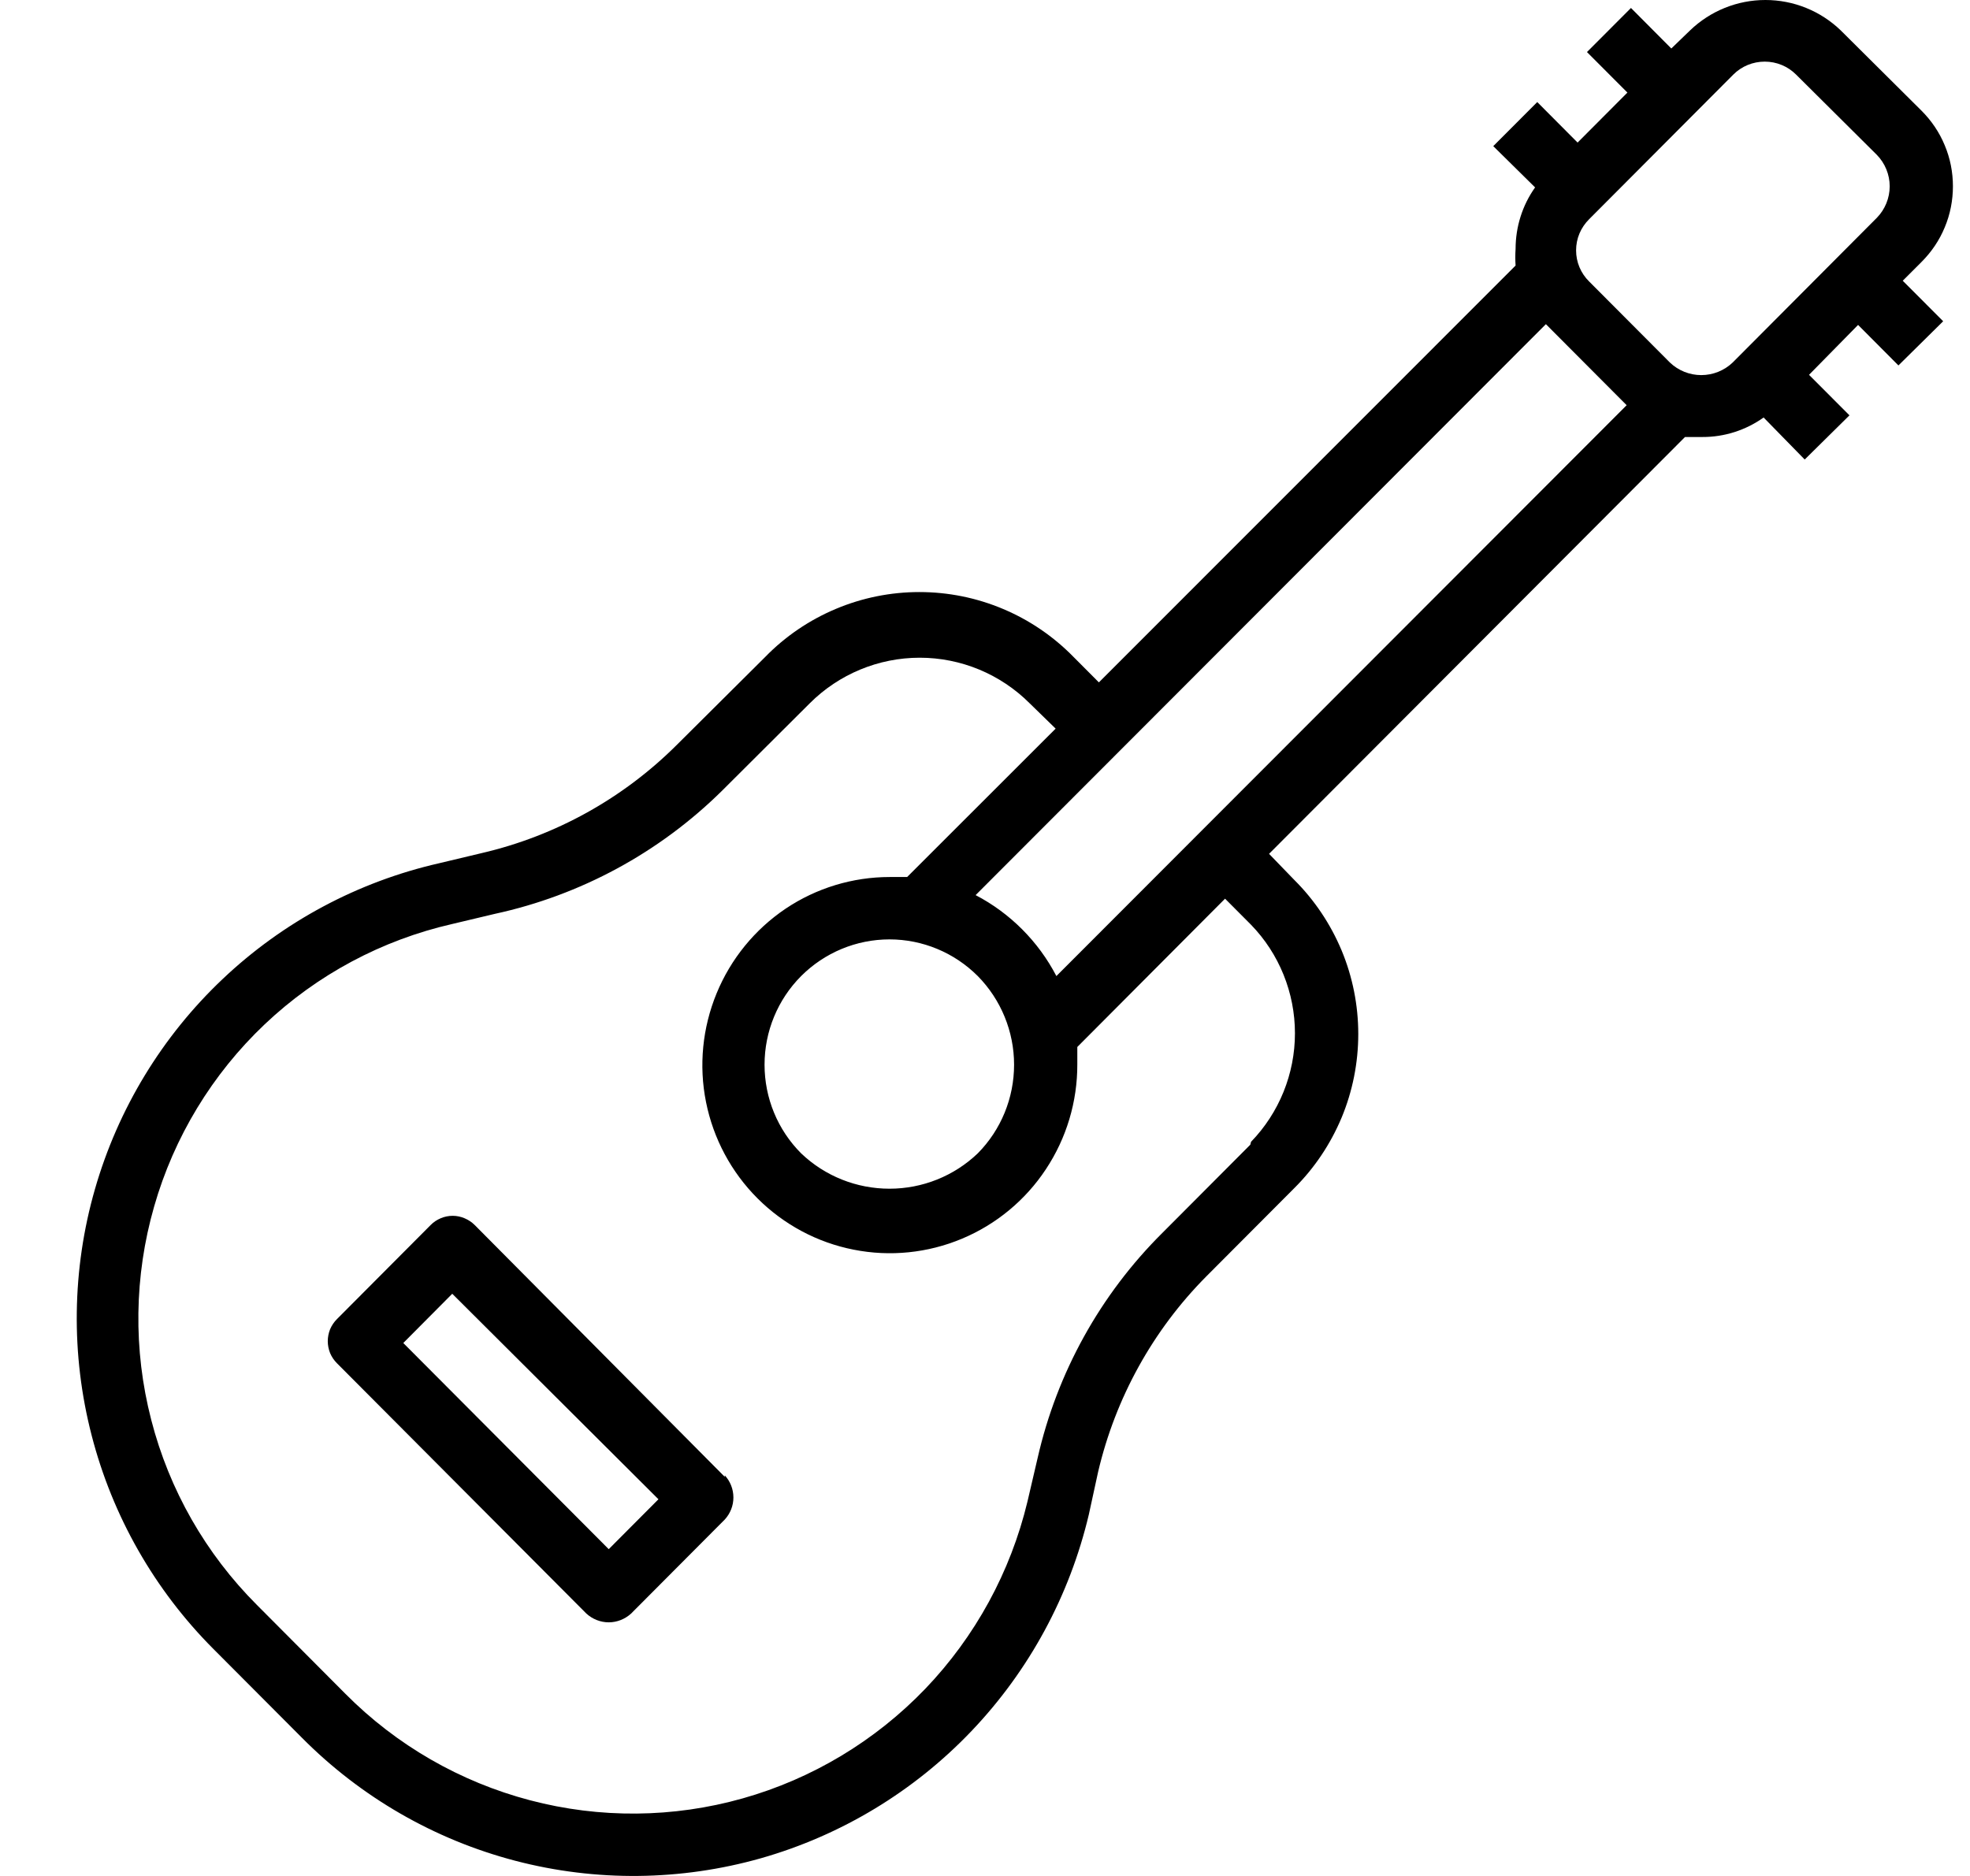 <?xml version="1.0" encoding="UTF-8"?> <svg xmlns="http://www.w3.org/2000/svg" width="21" height="20" viewBox="0 0 21 20" fill="none"><path d="M6.489 16.516L4.299 14.318L4.821 13.793L7.019 15.984L6.489 16.516ZM7.726 15.745L5.06 13.06C5.029 13.029 4.992 13.005 4.952 12.988C4.912 12.971 4.869 12.962 4.825 12.962C4.782 12.962 4.738 12.971 4.698 12.988C4.658 13.005 4.621 13.029 4.591 13.06L3.592 14.063C3.561 14.094 3.536 14.131 3.519 14.171C3.503 14.211 3.494 14.255 3.494 14.298C3.494 14.342 3.503 14.386 3.519 14.426C3.536 14.466 3.561 14.503 3.592 14.534L6.251 17.203C6.316 17.262 6.401 17.296 6.489 17.296C6.577 17.296 6.662 17.262 6.727 17.203L7.726 16.2C7.785 16.136 7.818 16.052 7.818 15.965C7.818 15.877 7.785 15.793 7.726 15.729" fill="black"></path><path d="M20.007 2.322L18.47 3.865C18.38 3.951 18.26 3.999 18.135 3.999C18.011 3.999 17.891 3.951 17.801 3.865L16.94 3.001C16.896 2.958 16.861 2.906 16.837 2.849C16.813 2.792 16.801 2.731 16.801 2.669C16.801 2.607 16.813 2.546 16.837 2.489C16.861 2.432 16.896 2.381 16.94 2.337L18.477 0.795C18.566 0.706 18.686 0.657 18.812 0.657C18.937 0.657 19.057 0.706 19.146 0.795L20.007 1.651C20.094 1.74 20.144 1.861 20.144 1.986C20.144 2.112 20.094 2.233 20.007 2.322ZM11.261 10.406C11.069 10.037 10.768 9.735 10.4 9.543L16.479 3.456L17.34 4.32L11.261 10.406ZM10.423 10.406C10.671 10.658 10.81 10.998 10.81 11.351C10.81 11.706 10.671 12.045 10.423 12.296C10.169 12.539 9.832 12.673 9.482 12.673C9.131 12.673 8.794 12.539 8.54 12.296C8.29 12.046 8.15 11.706 8.15 11.351C8.15 10.997 8.29 10.657 8.54 10.406C8.79 10.156 9.128 10.015 9.482 10.015C9.835 10.015 10.173 10.156 10.423 10.406ZM13.328 12.204L12.39 13.145C11.729 13.802 11.268 14.634 11.061 15.544L10.953 16.007C10.773 16.758 10.397 17.447 9.864 18.004C9.33 18.56 8.658 18.964 7.917 19.173C7.177 19.382 6.394 19.389 5.65 19.193C4.905 18.997 4.226 18.606 3.683 18.059L2.738 17.11C2.193 16.565 1.804 15.884 1.612 15.137C1.419 14.39 1.43 13.605 1.643 12.863C1.855 12.122 2.262 11.451 2.821 10.921C3.38 10.391 4.071 10.022 4.82 9.851L5.274 9.743C6.188 9.545 7.028 9.09 7.695 8.432L8.632 7.498C8.943 7.187 9.365 7.012 9.804 7.012C10.244 7.012 10.665 7.187 10.976 7.498L11.253 7.768L9.67 9.35H9.485C9.09 9.35 8.703 9.467 8.374 9.688C8.046 9.909 7.79 10.223 7.639 10.59C7.488 10.957 7.448 11.36 7.526 11.749C7.604 12.139 7.795 12.496 8.075 12.776C8.355 13.056 8.712 13.247 9.1 13.323C9.488 13.4 9.89 13.359 10.255 13.206C10.62 13.053 10.932 12.795 11.15 12.464C11.369 12.133 11.485 11.745 11.484 11.348C11.484 11.286 11.484 11.224 11.484 11.162L13.059 9.581L13.336 9.859C13.636 10.168 13.804 10.584 13.804 11.016C13.804 11.448 13.636 11.863 13.336 12.173M20.483 2.793C20.589 2.687 20.674 2.562 20.731 2.423C20.789 2.285 20.818 2.136 20.818 1.986C20.818 1.836 20.789 1.688 20.731 1.55C20.674 1.411 20.589 1.286 20.483 1.18L19.622 0.324C19.406 0.116 19.119 0 18.819 0C18.52 0 18.232 0.116 18.016 0.324L17.816 0.517L17.386 0.085L16.917 0.555L17.348 0.987L16.817 1.52L16.387 1.088L15.918 1.558L16.364 1.998C16.228 2.189 16.156 2.419 16.156 2.654C16.152 2.713 16.152 2.772 16.156 2.831L11.714 7.275L11.445 7.005C11.23 6.785 10.975 6.611 10.692 6.492C10.41 6.373 10.107 6.312 9.8 6.312C9.494 6.312 9.191 6.373 8.909 6.492C8.626 6.611 8.37 6.785 8.156 7.005L7.218 7.938C6.645 8.511 5.923 8.912 5.135 9.095L4.682 9.203C3.816 9.4 3.019 9.826 2.374 10.437C1.728 11.048 1.258 11.822 1.012 12.678C0.766 13.534 0.754 14.441 0.977 15.303C1.199 16.165 1.648 16.952 2.276 17.581L3.222 18.53C3.849 19.161 4.633 19.613 5.493 19.838C6.353 20.063 7.257 20.053 8.112 19.811C8.967 19.567 9.741 19.1 10.356 18.455C10.97 17.811 11.402 17.014 11.607 16.146L11.706 15.691C11.891 14.903 12.29 14.181 12.859 13.608L13.797 12.667C14.013 12.452 14.184 12.196 14.302 11.914C14.419 11.632 14.479 11.329 14.479 11.024C14.479 10.718 14.419 10.416 14.302 10.134C14.184 9.852 14.013 9.596 13.797 9.381L13.528 9.103L17.962 4.659H18.147C18.381 4.66 18.609 4.587 18.8 4.451L19.238 4.899L19.715 4.428L19.284 3.996L19.807 3.464L20.237 3.896L20.714 3.425L20.283 2.993L20.483 2.793Z" fill="black"></path></svg> 